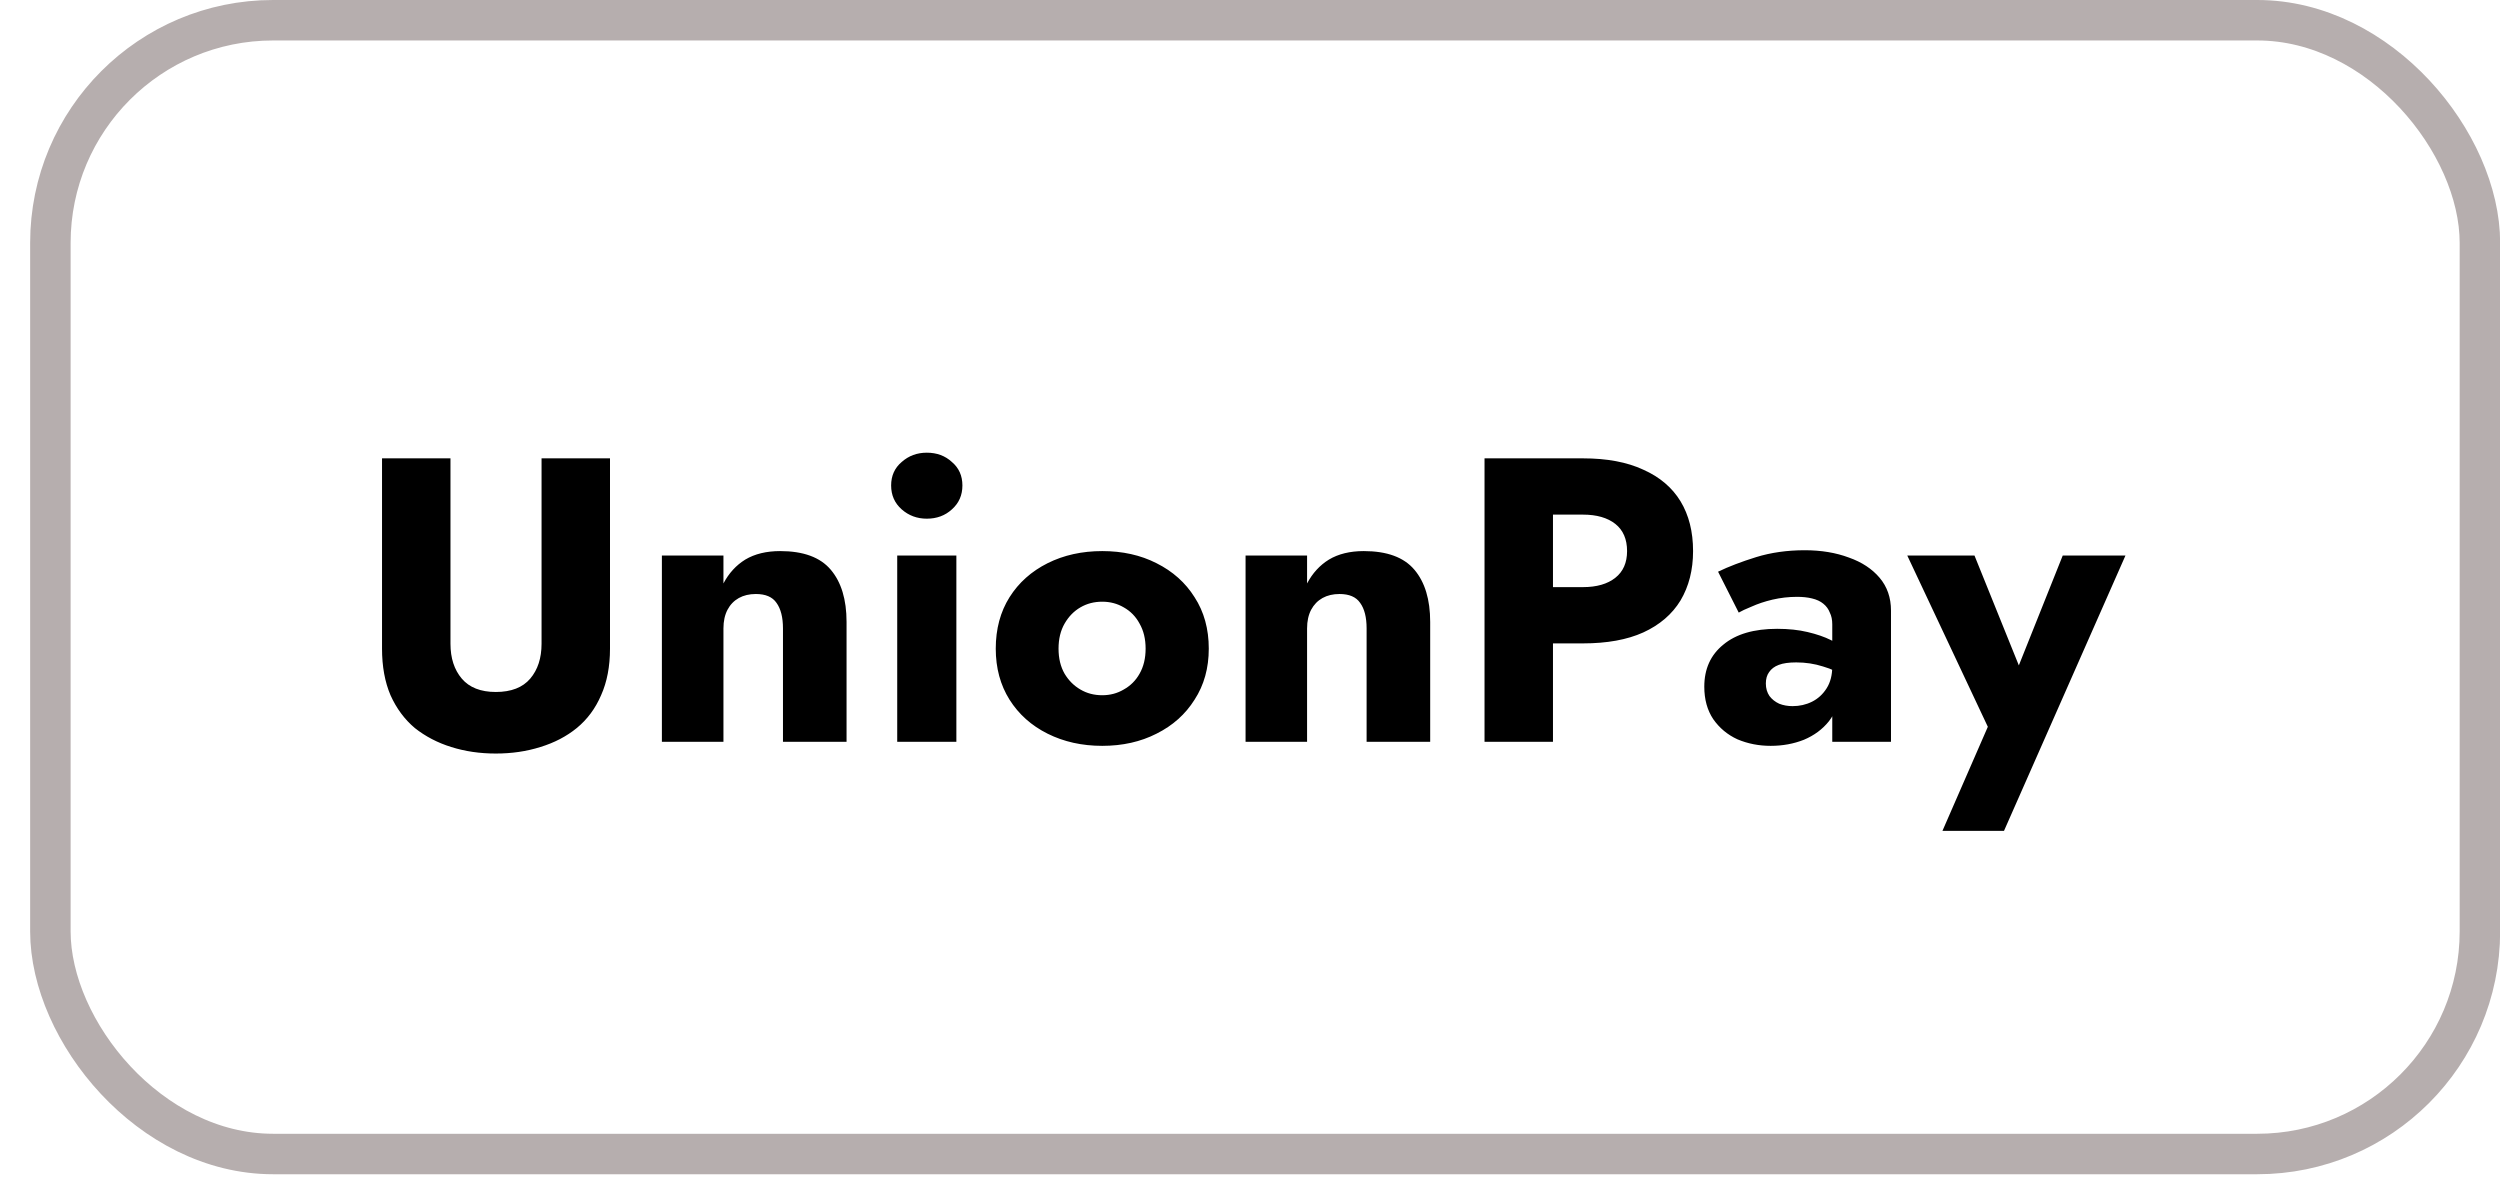 <svg xmlns="http://www.w3.org/2000/svg" fill="none" viewBox="0 0 53 25" height="25" width="53">
<rect stroke-width="0.858" stroke="#B6AEAE" rx="4.721" height="24.036" width="51.506" y="0.429" x="1.068"></rect>
<path fill="black" d="M8.099 9.717H9.55V13.648C9.55 13.952 9.63 14.198 9.79 14.387C9.95 14.575 10.191 14.67 10.511 14.67C10.837 14.67 11.081 14.575 11.241 14.387C11.401 14.198 11.481 13.952 11.481 13.648V9.717H12.932V13.751C12.932 14.129 12.869 14.458 12.743 14.739C12.623 15.019 12.451 15.251 12.228 15.434C12.011 15.611 11.753 15.746 11.455 15.837C11.164 15.929 10.849 15.975 10.511 15.975C10.174 15.975 9.859 15.929 9.567 15.837C9.275 15.746 9.017 15.611 8.794 15.434C8.577 15.251 8.405 15.019 8.279 14.739C8.159 14.458 8.099 14.129 8.099 13.751V9.717ZM16.599 13.322C16.599 13.088 16.553 12.907 16.462 12.781C16.376 12.655 16.23 12.593 16.024 12.593C15.886 12.593 15.766 12.621 15.663 12.678C15.56 12.736 15.48 12.819 15.423 12.927C15.366 13.036 15.337 13.168 15.337 13.322V15.726H14.032V11.777H15.337V12.369C15.451 12.152 15.606 11.983 15.8 11.863C16.001 11.743 16.247 11.683 16.539 11.683C17.031 11.683 17.389 11.814 17.612 12.078C17.835 12.341 17.947 12.71 17.947 13.185V15.726H16.599V13.322ZM18.892 10.292C18.892 10.086 18.967 9.92 19.116 9.794C19.265 9.662 19.442 9.597 19.648 9.597C19.86 9.597 20.037 9.662 20.18 9.794C20.329 9.92 20.403 10.086 20.403 10.292C20.403 10.498 20.329 10.667 20.18 10.799C20.037 10.93 19.86 10.996 19.648 10.996C19.442 10.996 19.265 10.93 19.116 10.799C18.967 10.667 18.892 10.498 18.892 10.292ZM19.021 11.777H20.275V15.726H19.021V11.777ZM21.11 13.751C21.11 13.334 21.208 12.97 21.402 12.661C21.597 12.352 21.866 12.112 22.209 11.94C22.553 11.768 22.939 11.683 23.368 11.683C23.797 11.683 24.181 11.768 24.518 11.94C24.862 12.112 25.131 12.352 25.325 12.661C25.526 12.97 25.626 13.334 25.626 13.751C25.626 14.164 25.526 14.524 25.325 14.833C25.131 15.142 24.862 15.383 24.518 15.554C24.181 15.726 23.797 15.812 23.368 15.812C22.939 15.812 22.553 15.726 22.209 15.554C21.866 15.383 21.597 15.142 21.402 14.833C21.208 14.524 21.11 14.164 21.11 13.751ZM22.441 13.751C22.441 13.957 22.484 14.135 22.57 14.284C22.656 14.427 22.767 14.538 22.905 14.618C23.042 14.699 23.196 14.739 23.368 14.739C23.534 14.739 23.686 14.699 23.823 14.618C23.966 14.538 24.078 14.427 24.158 14.284C24.244 14.135 24.287 13.957 24.287 13.751C24.287 13.545 24.244 13.368 24.158 13.219C24.078 13.07 23.966 12.956 23.823 12.876C23.686 12.796 23.534 12.756 23.368 12.756C23.196 12.756 23.042 12.796 22.905 12.876C22.767 12.956 22.656 13.07 22.57 13.219C22.484 13.368 22.441 13.545 22.441 13.751ZM28.972 13.322C28.972 13.088 28.927 12.907 28.835 12.781C28.749 12.655 28.603 12.593 28.397 12.593C28.26 12.593 28.14 12.621 28.037 12.678C27.934 12.736 27.854 12.819 27.796 12.927C27.739 13.036 27.71 13.168 27.71 13.322V15.726H26.406V11.777H27.71V12.369C27.825 12.152 27.979 11.983 28.174 11.863C28.374 11.743 28.62 11.683 28.912 11.683C29.404 11.683 29.762 11.814 29.985 12.078C30.208 12.341 30.32 12.71 30.32 13.185V15.726H28.972V13.322ZM31.472 9.717H32.923V15.726H31.472V9.717ZM32.382 10.91V9.717H33.558C34.067 9.717 34.494 9.797 34.837 9.957C35.186 10.112 35.449 10.335 35.627 10.627C35.804 10.919 35.893 11.271 35.893 11.683C35.893 12.083 35.804 12.432 35.627 12.73C35.449 13.022 35.186 13.248 34.837 13.408C34.494 13.563 34.067 13.64 33.558 13.64H32.382V12.447H33.558C33.85 12.447 34.079 12.381 34.245 12.249C34.411 12.118 34.494 11.929 34.494 11.683C34.494 11.431 34.411 11.239 34.245 11.107C34.079 10.976 33.85 10.91 33.558 10.91H32.382ZM37.436 14.49C37.436 14.593 37.462 14.681 37.513 14.756C37.565 14.825 37.633 14.879 37.719 14.919C37.805 14.953 37.9 14.97 38.003 14.97C38.151 14.97 38.289 14.939 38.415 14.876C38.541 14.813 38.644 14.719 38.724 14.593C38.804 14.467 38.844 14.312 38.844 14.129L38.981 14.644C38.981 14.896 38.913 15.111 38.775 15.288C38.638 15.46 38.461 15.591 38.243 15.683C38.026 15.769 37.791 15.812 37.539 15.812C37.287 15.812 37.053 15.766 36.835 15.674C36.623 15.577 36.452 15.434 36.32 15.245C36.194 15.056 36.131 14.827 36.131 14.558C36.131 14.181 36.266 13.883 36.535 13.666C36.804 13.442 37.184 13.331 37.676 13.331C37.917 13.331 38.131 13.354 38.32 13.399C38.515 13.445 38.681 13.502 38.818 13.571C38.956 13.64 39.059 13.711 39.127 13.786V14.361C38.99 14.258 38.83 14.181 38.647 14.129C38.469 14.072 38.28 14.043 38.08 14.043C37.925 14.043 37.802 14.06 37.711 14.095C37.619 14.129 37.551 14.181 37.505 14.249C37.459 14.312 37.436 14.392 37.436 14.49ZM36.861 12.987L36.423 12.12C36.646 12.012 36.915 11.909 37.23 11.811C37.545 11.714 37.888 11.665 38.26 11.665C38.609 11.665 38.921 11.717 39.196 11.82C39.471 11.917 39.688 12.06 39.848 12.249C40.008 12.438 40.089 12.67 40.089 12.944V15.726H38.844V13.236C38.844 13.139 38.827 13.056 38.792 12.987C38.764 12.913 38.718 12.85 38.655 12.799C38.592 12.747 38.512 12.71 38.415 12.687C38.323 12.664 38.217 12.653 38.097 12.653C37.92 12.653 37.745 12.673 37.574 12.713C37.407 12.753 37.262 12.802 37.136 12.859C37.01 12.91 36.918 12.953 36.861 12.987ZM45.06 11.777L42.485 17.614H41.18L42.142 15.408L40.434 11.777H41.859L43.138 14.945L42.468 14.936L43.73 11.777H45.06Z"></path>
</svg>
